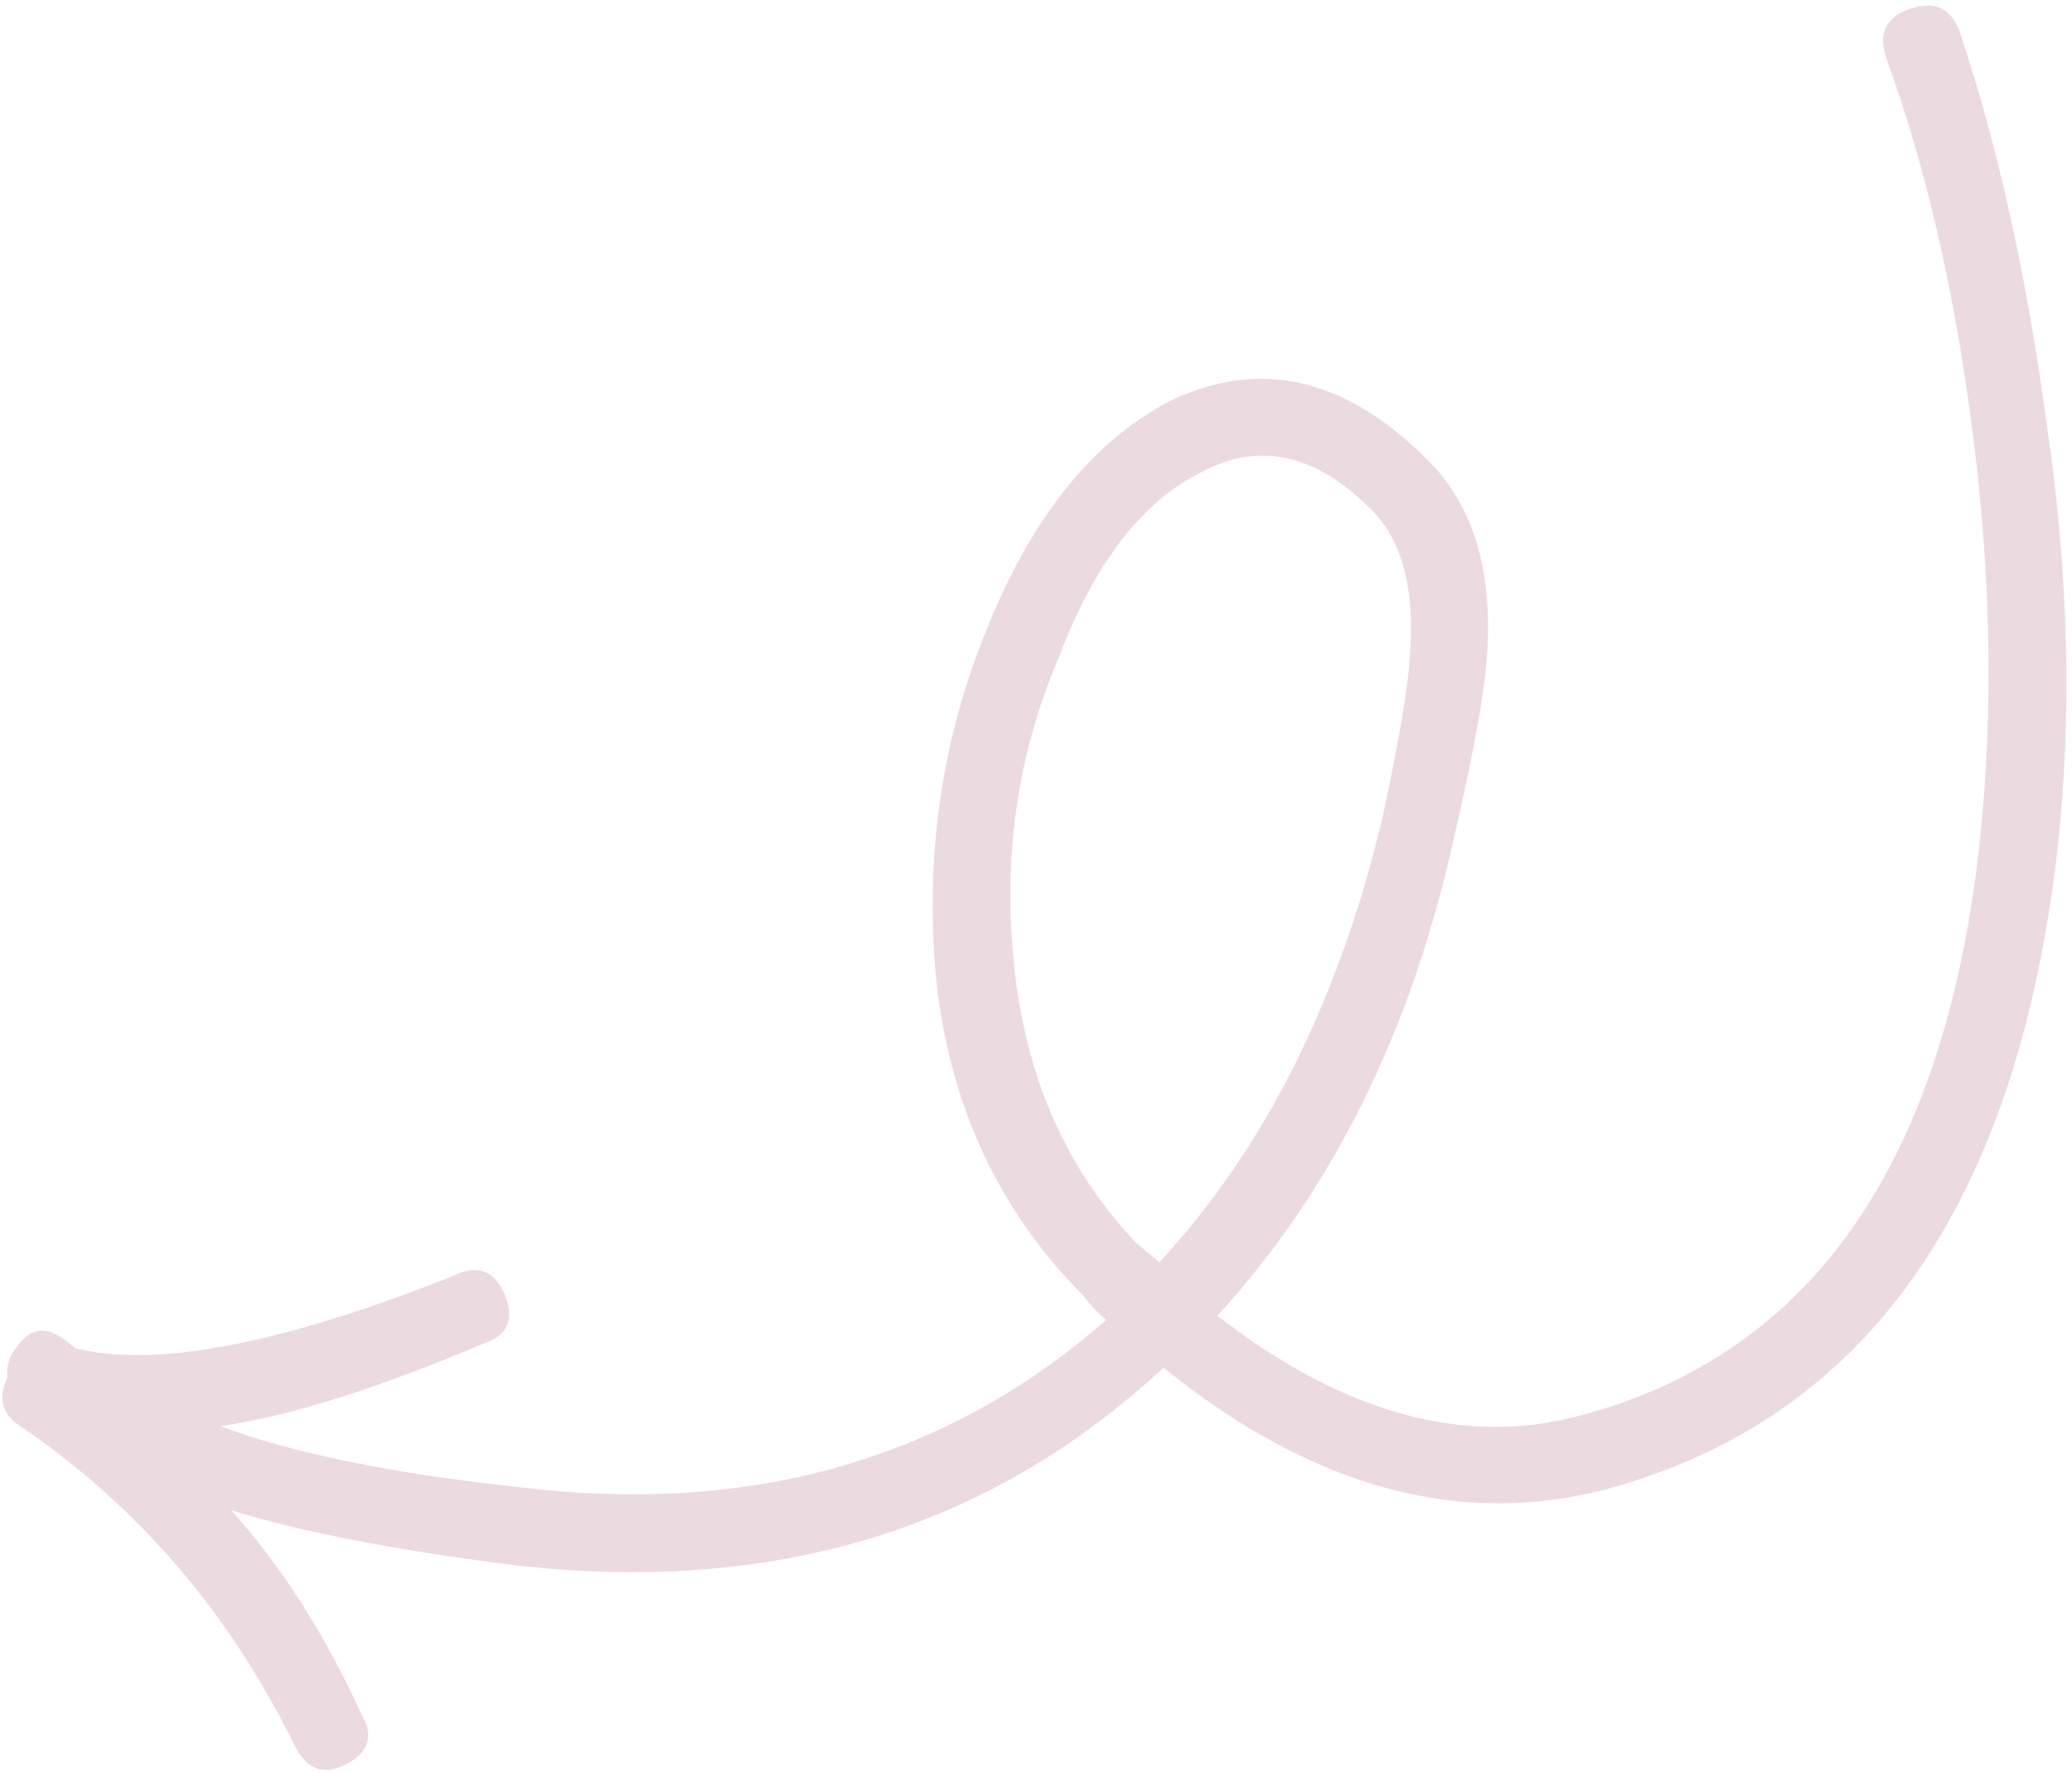 <?xml version="1.0" encoding="UTF-8"?> <svg xmlns="http://www.w3.org/2000/svg" width="180" height="154" viewBox="0 0 180 154" fill="none"> <path d="M166.002 0.741C163.855 1.442 163.142 2.861 163.856 5.016C167.284 14.397 169.796 25.261 171.38 37.613C172.967 49.965 173.174 61.719 172.017 72.882C169.032 100.855 157.504 117.531 137.435 122.919C127.32 125.696 116.762 122.818 105.749 114.292C115.784 103.358 122.64 89.475 126.334 72.661C128.029 65.36 128.978 60.093 129.184 56.846C129.682 49.49 127.961 43.862 124.028 39.969C116.888 32.784 109.415 31.088 101.606 34.847C94.964 38.333 89.706 44.838 85.839 54.375C81.816 64.083 80.311 74.333 81.331 85.13C82.527 96.066 86.786 105.205 94.109 112.539C94.695 113.33 95.353 114.041 96.092 114.656C82.271 126.777 65.291 131.623 45.166 129.191C33.996 127.987 25.327 126.214 19.154 123.882C25.196 122.998 32.791 120.609 41.952 116.728C44.1 116.021 44.726 114.605 43.848 112.472C42.967 110.346 41.461 109.795 39.357 110.839C24.439 116.768 13.495 118.86 6.525 117.109L5.976 116.652C4.126 115.114 2.612 115.252 1.421 117.063C0.811 117.797 0.552 118.671 0.643 119.681C-0.209 121.456 0.183 122.865 1.807 123.911C11.979 130.814 19.908 140.051 25.587 151.608C26.634 153.717 28.132 154.261 30.077 153.246C32.016 152.214 32.481 150.815 31.465 149.039C28.255 142.008 24.467 136.066 20.094 131.191C26.056 133.035 34.106 134.603 44.263 135.903C66.969 138.618 85.902 132.91 101.072 118.8C113.961 129.196 126.784 132.715 139.563 129.354C162.121 123.242 175.176 104.722 178.733 73.804C180.017 62.125 179.716 49.912 177.844 37.162C176.115 24.22 173.597 12.804 170.287 2.907C169.57 0.752 168.146 0.037 166.002 0.741ZM98.785 108.032C92.758 101.773 89.204 93.845 88.138 84.255C87.063 74.66 88.342 65.623 91.965 57.134C95.103 48.86 99.27 43.465 104.477 40.962C109.498 38.296 114.447 39.468 119.345 44.469C121.807 47.137 122.865 51.123 122.51 56.425C122.421 59.148 121.606 64.067 120.068 71.179C116.283 86.983 109.832 99.809 100.725 109.645L98.785 108.032Z" fill="#EBDAE0"></path> </svg> 